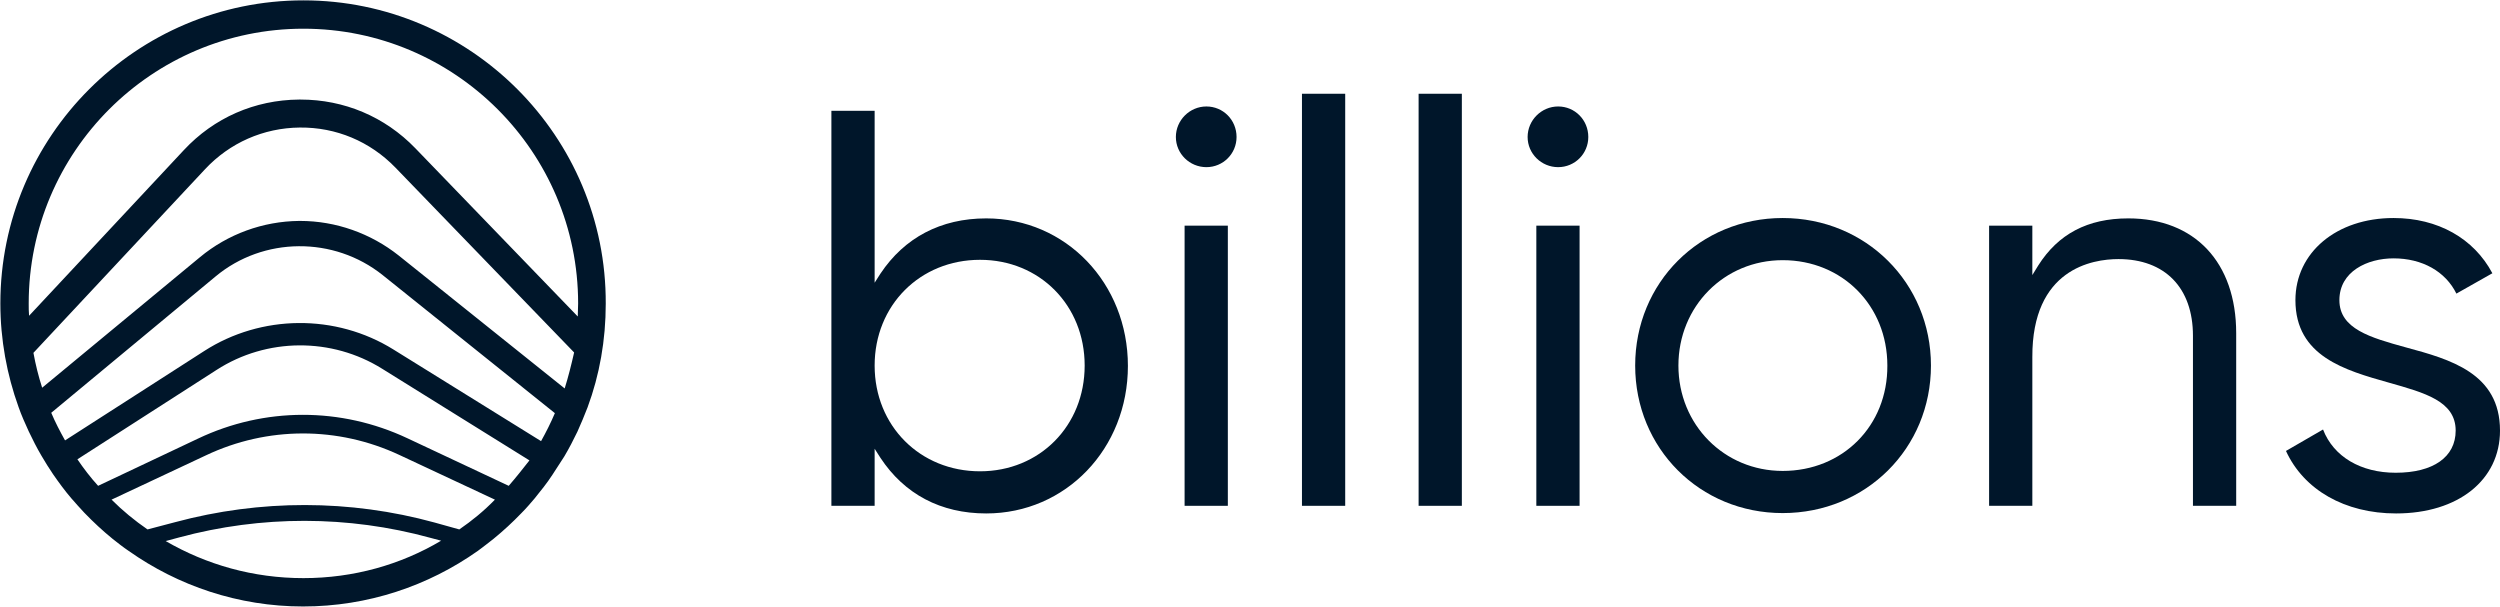 <svg xmlns="http://www.w3.org/2000/svg" xmlns:xlink="http://www.w3.org/1999/xlink" id="Layer_1" x="0px" y="0px" viewBox="0 0 688 167" style="enable-background:new 0 0 688 167;" xml:space="preserve"><style type="text/css">	.st0{fill:#00162A;}</style><path class="st0" d="M83.5,0.1c-46,0-83.4,37.4-83.4,83.4c0,10,1.8,19.6,5,28.5c0.8,2.3,1.8,4.5,2.8,6.7c1.1,2.3,2.2,4.5,3.5,6.7 c1,1.7,2.1,3.5,3.2,5.1c1.6,2.3,3.2,4.5,5,6.6c1.2,1.4,2.4,2.7,3.6,4c2.5,2.6,5.1,5,7.8,7.2c1.4,1.1,2.9,2.3,4.4,3.3 c13.6,9.6,30.2,15.3,48,15.3c17.9,0,34.5-5.7,48.1-15.3c1.5-1.1,2.9-2.2,4.3-3.3c2.7-2.2,5.3-4.6,7.7-7.1c1.3-1.3,2.5-2.7,3.6-4 c1.7-2.1,3.4-4.2,4.9-6.5c1.1-1.7,2.2-3.4,3.3-5.1c1.3-2.2,2.5-4.5,3.6-6.8c1-2.2,1.9-4.4,2.8-6.7c3.3-8.9,5-18.5,5-28.5 C166.9,37.5,129.4,0.1,83.5,0.1z M83.5,159.1c-13.8,0-26.7-3.7-37.9-10.2l3.7-1c22.6-6.1,46.5-6.1,69.1,0.1l3,0.8 C110.3,155.4,97.3,159.1,83.5,159.1z M126.4,145.7l-6.8-1.9c-23.3-6.4-48-6.4-71.4-0.1l-7.6,2c-3.5-2.4-6.9-5.2-9.9-8.2l26-12.2 c16.9-8,36.3-8,53.2-0.1l26.3,12.3C133.2,140.6,129.9,143.3,126.4,145.7z M140,133.7l-27.9-13.1c-18.3-8.6-39.3-8.6-57.6,0.1 l-27.5,13c-2.1-2.3-4-4.8-5.7-7.3l38.3-24.6c13.8-8.9,31.7-9,45.6-0.3l40.5,25.2C143.9,129,142,131.4,140,133.7z M148.9,121.4 l-40.6-25.2c-15.9-9.9-36.4-9.7-52.1,0.4l-38.3,24.6c-1.4-2.5-2.7-5-3.8-7.6l45.2-37.5c13.2-11,32.6-11.1,46-0.4l47.4,38 C151.6,116.3,150.3,118.9,148.9,121.4z M155.4,106.9l-45.7-36.6c-7.7-6.1-17.3-9.5-27.1-9.5c-0.1,0-0.2,0-0.3,0 c-9.9,0.1-19.6,3.6-27.3,10l-43.4,35.9c-1-3.1-1.8-6.3-2.4-9.6l47.2-50.5c6.8-7.3,16.1-11.4,26.1-11.5c10-0.1,19.3,3.8,26.3,11 l49.2,50.9C157.2,100.5,156.4,103.7,155.4,106.9z M159,87.1l-44.7-46.3c-8.4-8.7-19.6-13.4-31.6-13.4c-0.1,0-0.3,0-0.4,0 c-12.2,0.1-23.4,5-31.7,13.9L8,86.9c-0.1-1.1-0.1-2.3-0.1-3.4c0-41.7,33.9-75.6,75.6-75.6c41.7,0,75.6,33.9,75.6,75.6 C159.1,84.7,159,85.9,159,87.1z"></path><path class="st0" d="M271.4,141.3c21.9,0,39-17.8,39-40.6c0-22.8-17.1-40.6-39-40.6c-12.5,0-22.5,5.3-29.1,15.2l-1.6,2.5V30.5h-11.9 v108.7h11.9v-15.7l1.6,2.5C248.9,136,258.9,141.3,271.4,141.3z M269.7,71.5c16.4,0,28.8,12.5,28.8,29.1c0,16.6-12.4,29.1-28.8,29.1 c-16.5,0-29-12.5-29-29.1C240.7,84,253.2,71.5,269.7,71.5z"></path><rect x="326" y="62.1" class="st0" width="11.9" height="77.1"></rect><path class="st0" d="M332,29.3c-4.6,0-8.4,3.8-8.4,8.4c0,4.6,3.8,8.3,8.4,8.3c4.6,0,8.3-3.7,8.3-8.3C340.3,33,336.6,29.3,332,29.3z"></path><rect x="358.3" y="25.8" class="st0" width="11.9" height="113.4"></rect><rect x="390.4" y="25.8" class="st0" width="11.9" height="113.4"></rect><rect x="422.8" y="62.1" class="st0" width="11.9" height="77.1"></rect><path class="st0" d="M428.8,29.3c-4.6,0-8.4,3.8-8.4,8.4c0,4.6,3.8,8.3,8.4,8.3c4.6,0,8.3-3.7,8.3-8.3 C437.1,33,433.4,29.3,428.8,29.3z"></path><path class="st0" d="M490.6,60c-22.8,0-40.6,17.8-40.6,40.6c0,22.8,17.8,40.6,40.6,40.6c22.9,0,40.8-17.8,40.8-40.6 C531.4,77.9,513.5,60,490.6,60z M490.6,129.6c-16.1,0-28.7-12.7-28.7-29c0-16.3,12.6-29,28.7-29c16.4,0,28.8,12.5,28.8,29 C519.5,117.2,507.1,129.6,490.6,129.6z"></path><path class="st0" d="M583,71.3c12.8,0,20.5,7.9,20.5,21.1v46.8h11.9V91.7c0-19.5-11.4-31.6-29.7-31.6c-11.2,0-19.3,4.3-24.8,13 l-1.6,2.6V62.1h-11.9v77.1h11.9V98.3C559.2,74,575.8,71.3,583,71.3z"></path><path class="st0" d="M659.4,141.3c17.1,0,28.6-9.2,28.6-22.8c0-15.8-13.7-19.6-25.9-22.9c-9.8-2.7-18.3-5.1-18.3-13 c0-7.9,7.7-11.5,14.9-11.5c7.9,0,14.3,3.6,17.3,9.7l9.9-5.6c-5.1-9.6-15-15.2-27.2-15.2c-15.7,0-27,9.5-27,22.6 c0,15.5,13.7,19.3,25.7,22.7c9.9,2.8,18.4,5.1,18.4,13.2c0,7.3-6.2,11.6-16.5,11.6c-9.6,0-17.1-4.4-20-11.9l-10.2,5.9 C634,134.8,645.3,141.3,659.4,141.3z"></path></svg>